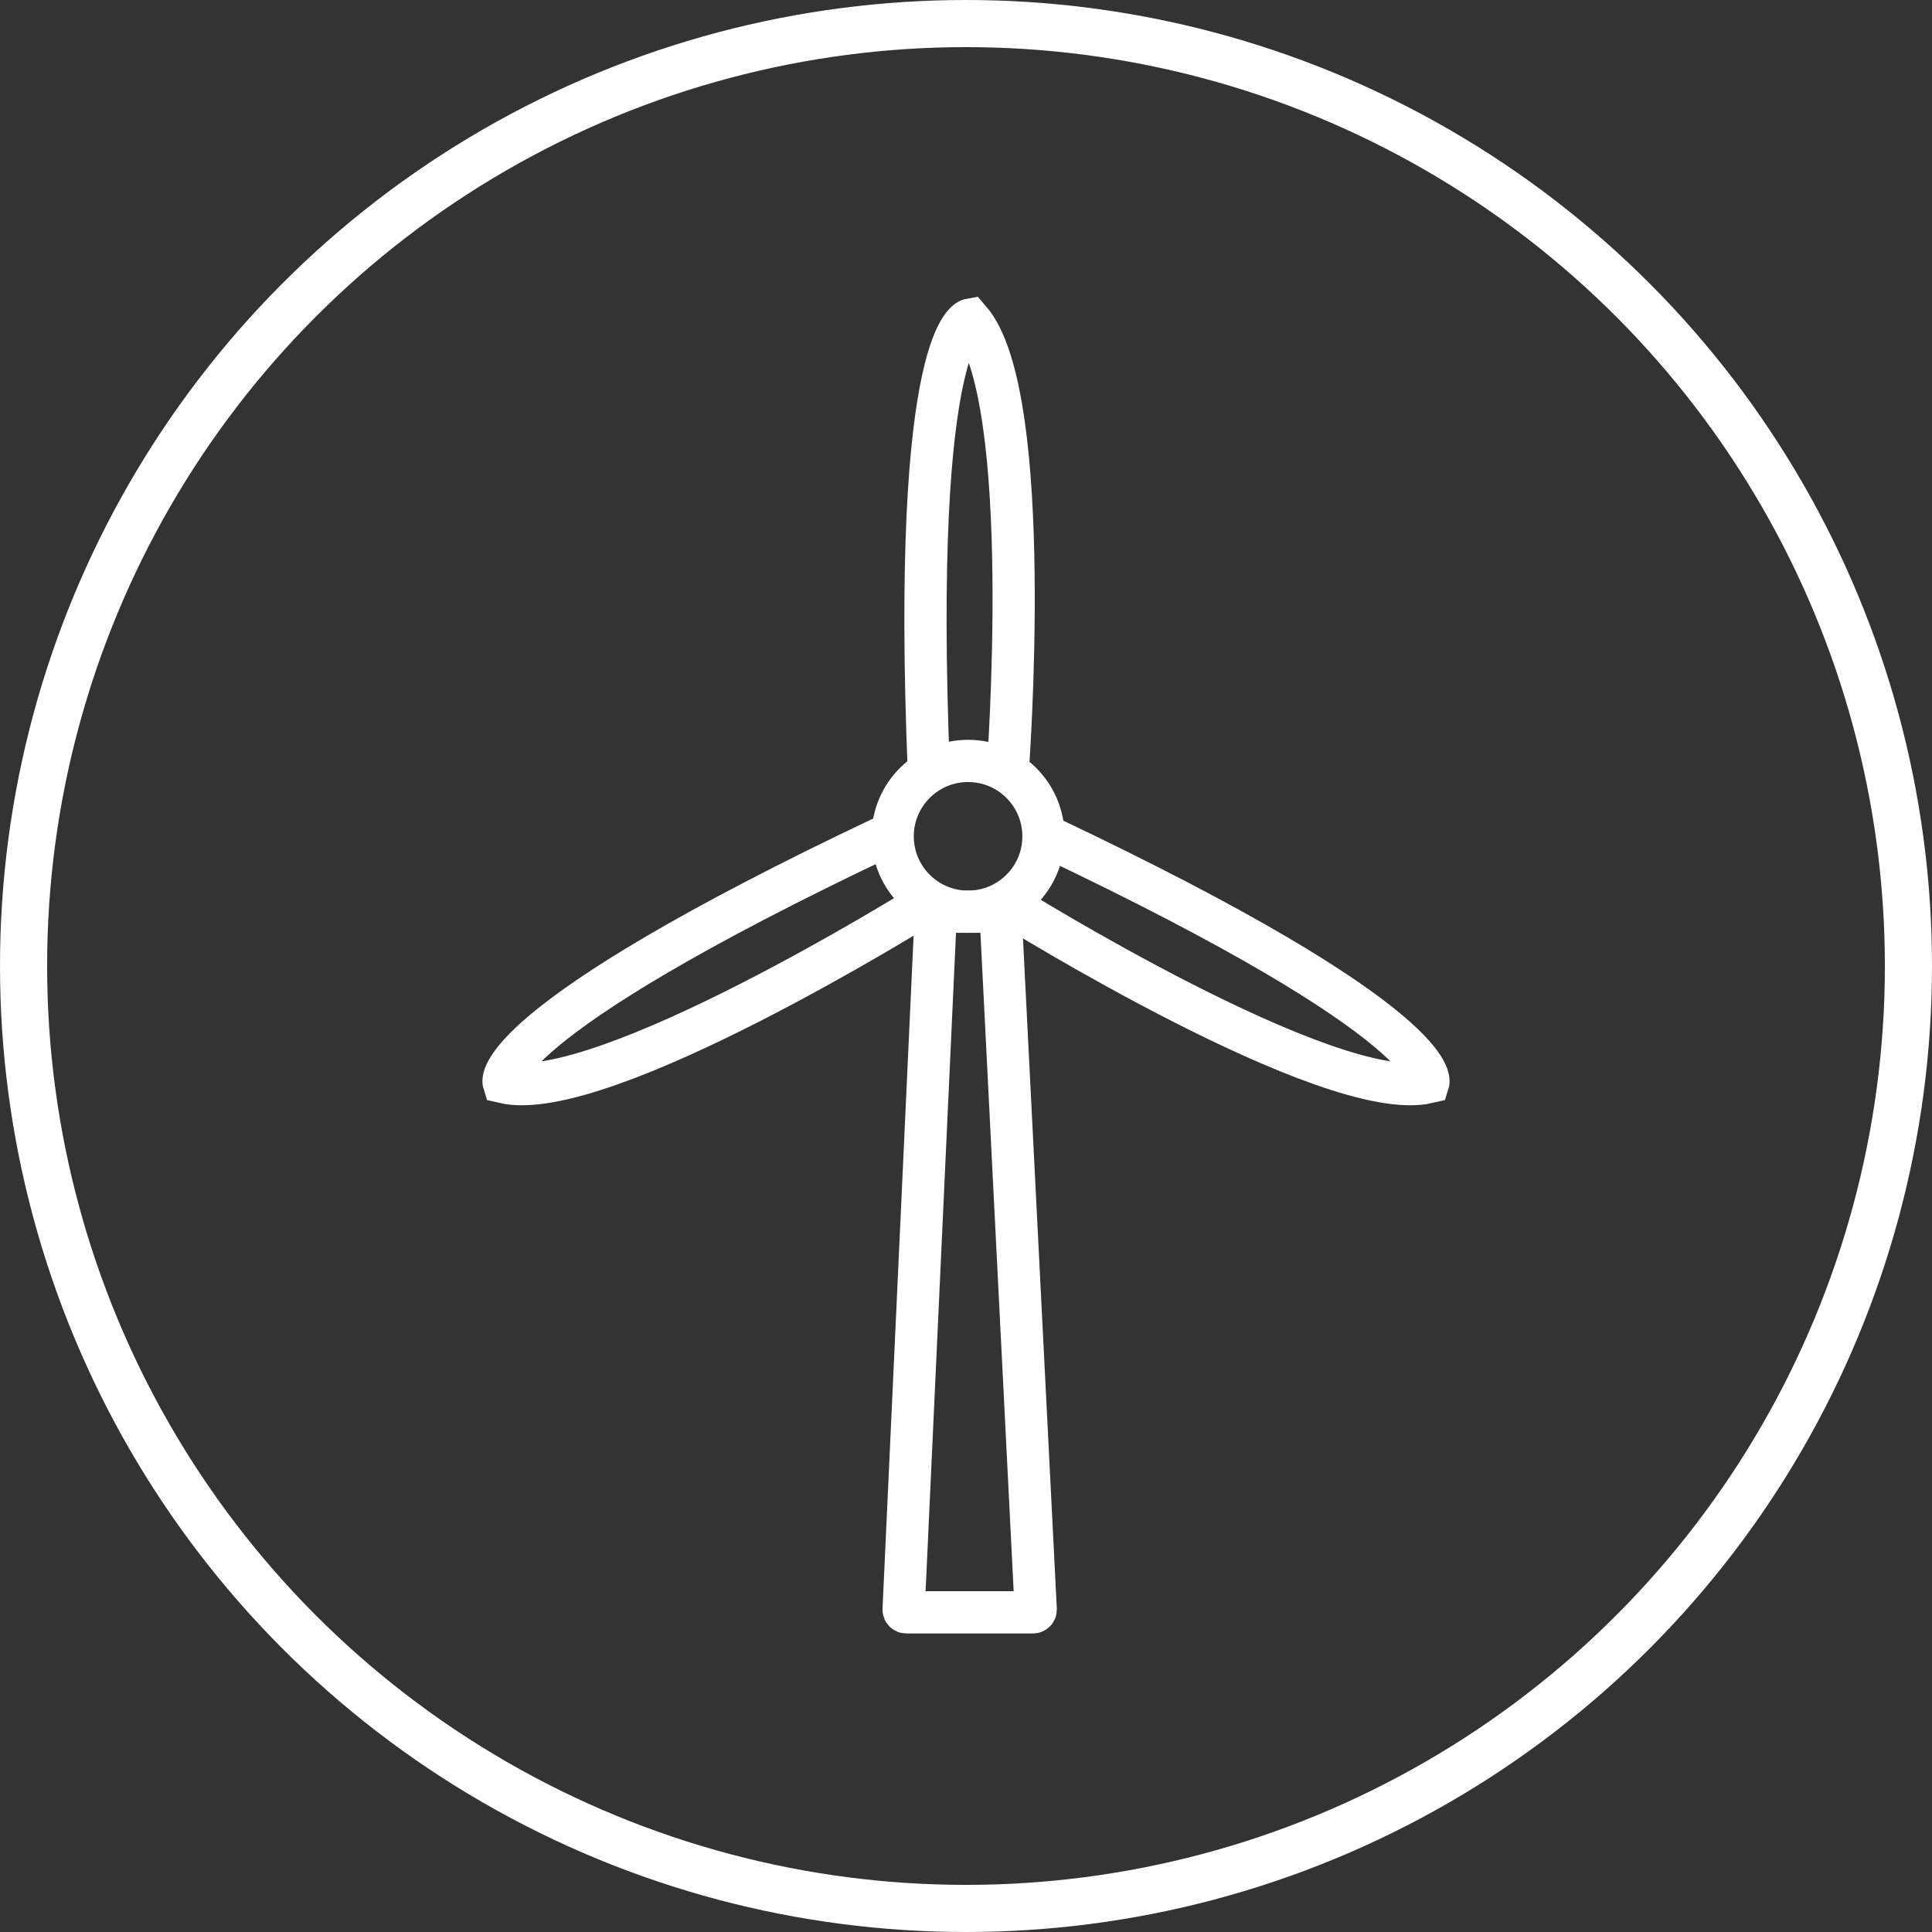 <?xml version="1.0" encoding="UTF-8"?>
<svg id="Layer_2" data-name="Layer 2" xmlns="http://www.w3.org/2000/svg" viewBox="0 0 102.5 102.5">
  <rect x="0" y="0" width="102.5" height="102.5" fill="#333333" stroke="none"/>
  <defs>
    <style>
      .cls-1 {
        stroke-linejoin: round;
        stroke-width: 2.5px;
      }

      .cls-1, .cls-2 {
        fill: none;
        stroke: #fff;
      }

      .cls-2 {
        stroke-miterlimit: 10;
        stroke-width: 2.24px;
      }
    </style>
  </defs>
  <g id="Layer_1-2" data-name="Layer 1">
    <g>
      <circle class="cls-1" cx="51.25" cy="51.25" r="50"/>
      <g>
        <path class="cls-2" d="M49.65,48.37l-1.71,37.03c0,.08.06.14.14.14h6.73c.08,0,.14-.07.14-.14l-1.87-37.03h-3.43Z"/>
        <circle class="cls-2" cx="51.36" cy="44.37" r="4"/>
        <path class="cls-2" d="M53.46,40.96s1.5-19.96-2.01-24c0,0-3.12.57-2.17,24"/>
        <path class="cls-2" d="M53.59,48.06s16.98,10.59,22.19,9.36c0,0,.94-3.03-20.25-13.06"/>
        <path class="cls-2" d="M48.91,48.06s-16.98,10.59-22.19,9.36c0,0-.94-3.03,20.25-13.06"/>
      </g>
    </g>
  </g>
</svg>